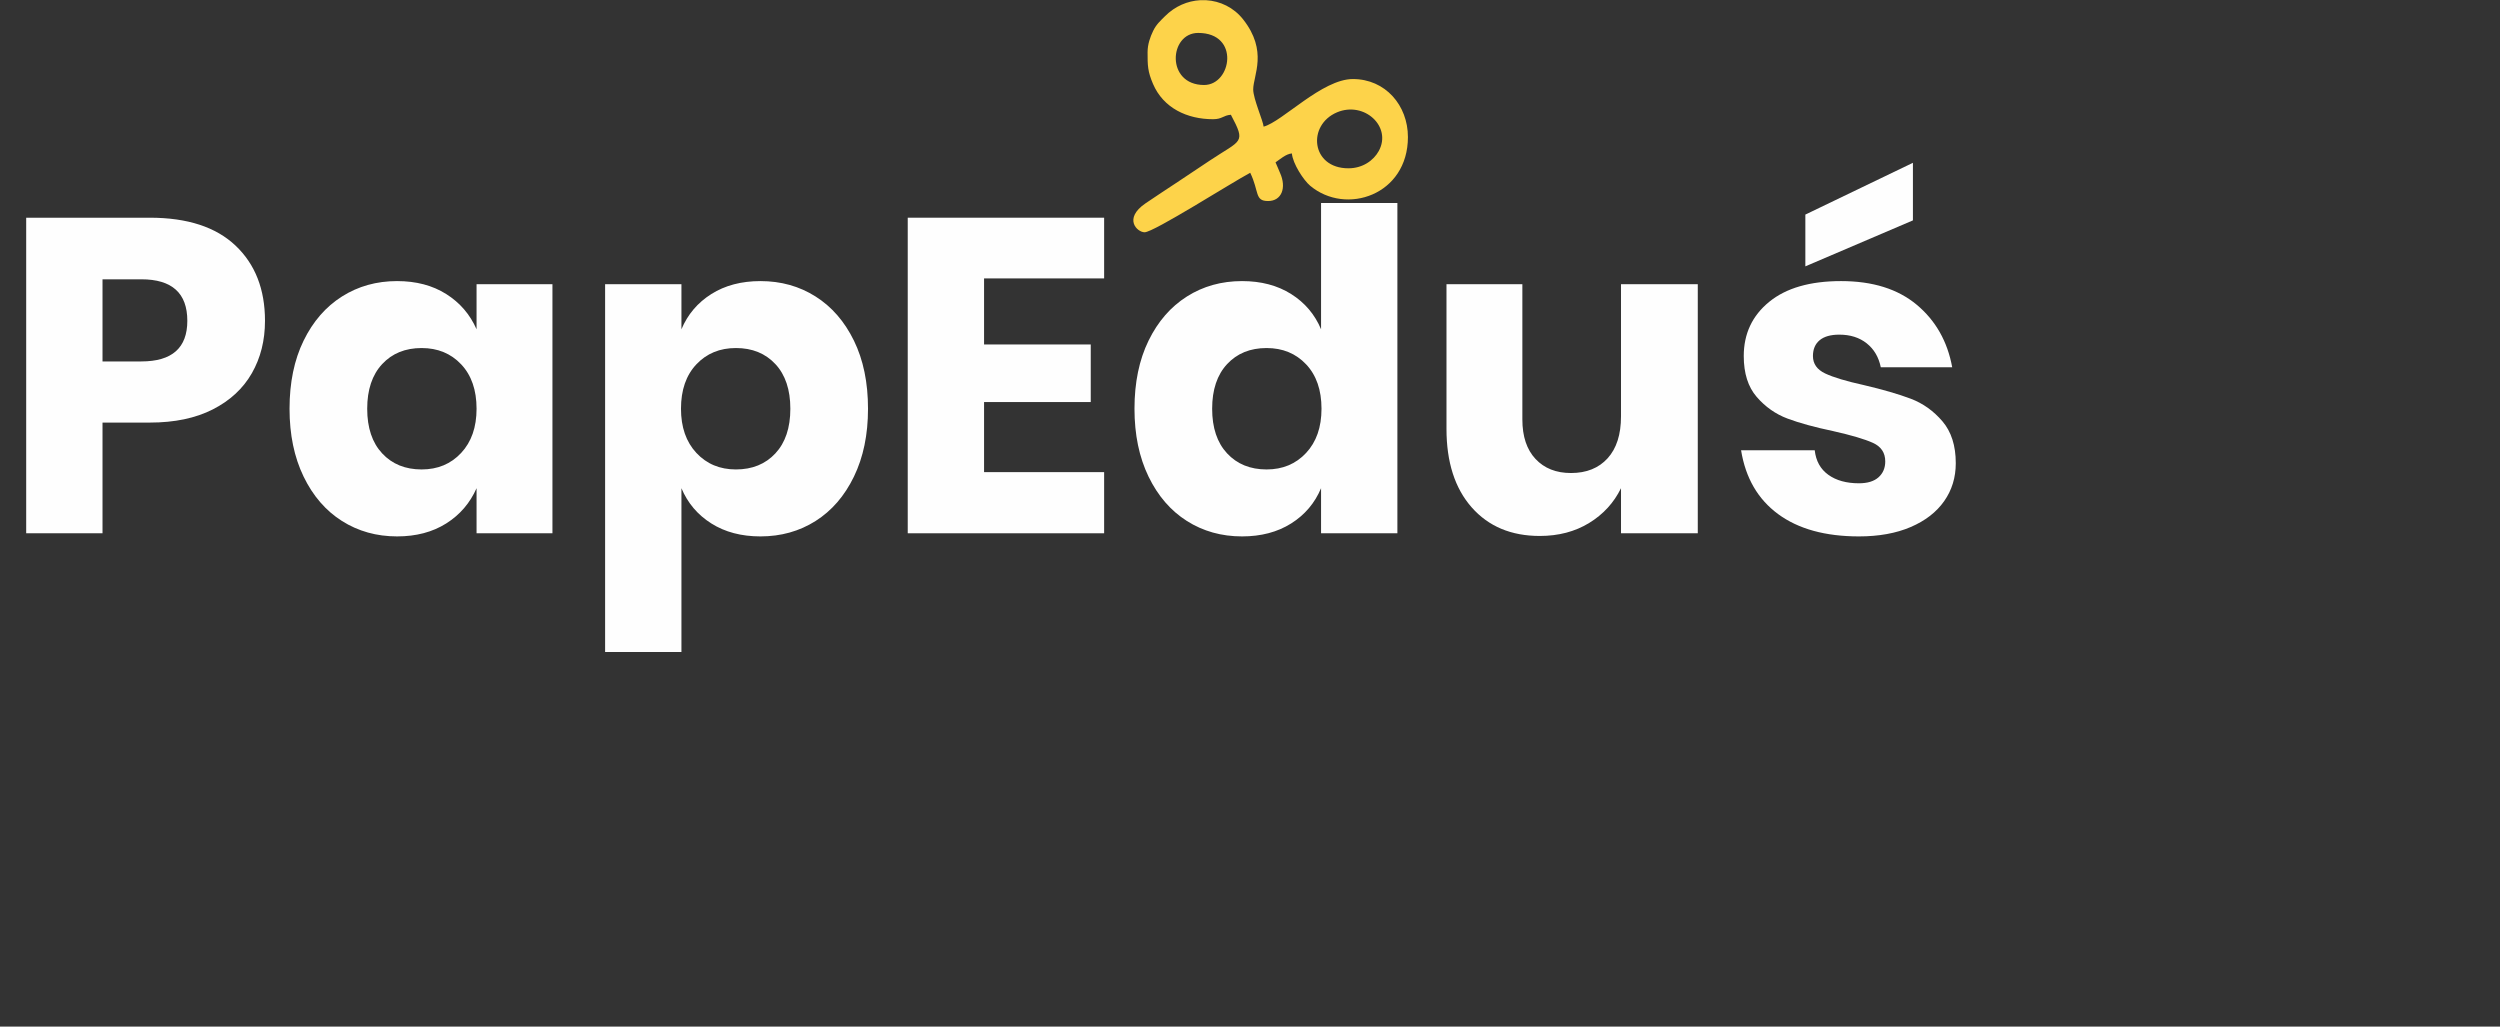 <?xml version="1.0" encoding="UTF-8"?>
<!DOCTYPE svg PUBLIC "-//W3C//DTD SVG 1.1//EN" "http://www.w3.org/Graphics/SVG/1.1/DTD/svg11.dtd">
<!-- Creator: CorelDRAW 2021 (64-Bit) -->
<svg xmlns="http://www.w3.org/2000/svg" xml:space="preserve" width="7001px" height="2875px" version="1.1" style="shape-rendering:geometricPrecision; text-rendering:geometricPrecision; image-rendering:optimizeQuality; fill-rule:evenodd; clip-rule:evenodd"
viewBox="0 0 7001 2874.91"
 xmlns:xlink="http://www.w3.org/1999/xlink"
 xmlns:xodm="http://www.corel.com/coreldraw/odm/2003">
 <rect x="0" y="0" width="7001" height="2874.91" fill="#333333" stroke="none"/>
 <defs>
  <style type="text/css">
   <![CDATA[
    .fil0 {fill:#FDD34A}
    .fil1 {fill:#FEFEFE;fill-rule:nonzero}
   ]]>
  </style>
 </defs>
 <g id="Warstwa_x0020_1">
  <path class="fil0" d="M3776.09 471.27c-104.82,0 -116.33,-121.17 -31.8,-156.79 75.86,-31.96 154.39,39.93 116.76,108.43 -14.5,26.38 -44.98,48.36 -84.96,48.36zm-415.14 -470.76l16.33 0c39.58,2.19 77.64,20.41 103.73,53.45 70.73,89.55 28.46,157.08 28.46,196.51 0,25.84 27.83,88.15 29.16,104.15 52.59,-14.04 163.87,-133.31 249.96,-133.31 90.95,0 154.15,73.61 154.15,162.48 0,162.38 -173.31,220.49 -273.79,136.3 -18.21,-15.25 -48.78,-61.77 -51.16,-90.48 -16.99,1.42 -33.71,16.88 -45.83,25 4.27,8.91 8.34,20.04 12.49,29.17 19.05,41.87 4.71,79.15 -33.32,79.15 -38.02,0 -24.44,-25.89 -49.99,-79.16 -51.7,27.36 -270.18,166.64 -295.79,166.64 -20.65,0 -60.43,-37.92 2.4,-80.92 31.2,-21.35 59.07,-39.22 90.08,-59.89 31.02,-20.68 58.98,-39.31 89.99,-59.99 89.42,-59.61 101.94,-47.46 59.16,-128.31 -22.02,1.83 -23.97,12.49 -50,12.49 -72.71,0 -139.05,-31.35 -167.98,-98.64 -15.2,-35.36 -15.32,-51.94 -15.32,-88.83 0,-22.74 7.47,-42.92 15.45,-59.54 8.85,-18.43 19.86,-27.95 33.43,-41.55 28.06,-28.13 63.26,-42.75 98.39,-44.72zm11.04 237.46c-107.72,0 -98.35,-145.81 -16.67,-145.81 118.13,0 93.55,145.81 16.67,145.81z"/>
  <path class="fil1" d="M287.08 1183.36l0 309.99 -213.74 0 0 -883.73 346.24 0c105,0 184.99,26.04 239.99,78.12 55,52.09 82.5,122.29 82.5,210.62 0,55 -12.29,103.96 -36.87,146.88 -24.59,42.91 -61.04,76.66 -109.38,101.24 -48.33,24.59 -107.08,36.88 -176.24,36.88l-132.5 0zm108.75 -171.25c85.83,0 128.75,-37.91 128.75,-113.75 0,-77.49 -42.92,-116.24 -128.75,-116.24l-108.75 0 0 229.99 108.75 0z"/>
  <path id="_1" class="fil1" d="M1112.06 787.12c53.33,0 99.16,12.08 137.5,36.25 38.33,24.16 66.66,57.08 85,98.74l0 -126.24 212.49 0 0 697.48 -212.49 0 0 -126.25c-18.34,41.67 -46.67,74.58 -85,98.75 -38.34,24.17 -84.17,36.25 -137.5,36.25 -57.5,0 -108.96,-14.38 -154.37,-43.12 -45.42,-28.75 -81.25,-70.21 -107.5,-124.38 -26.25,-54.16 -39.37,-117.49 -39.37,-189.99 0,-73.33 13.12,-136.87 39.37,-190.62 26.25,-53.75 62.08,-95 107.5,-123.75 45.41,-28.75 96.87,-43.12 154.37,-43.12zm68.75 187.49c-45.83,0 -82.71,15 -110.62,45 -27.92,30 -41.88,71.67 -41.88,125 0,53.33 13.96,95 41.88,124.99 27.91,30 64.79,45 110.62,45 45,0 81.87,-15.41 110.62,-46.25 28.75,-30.83 43.13,-72.08 43.13,-123.74 0,-52.5 -14.38,-93.96 -43.13,-124.37 -28.75,-30.42 -65.62,-45.63 -110.62,-45.63z"/>
  <path id="_2" class="fil1" d="M2129.53 787.12c57.5,0 108.96,14.37 154.38,43.12 45.41,28.75 81.24,70 107.49,123.75 26.25,53.75 39.38,117.29 39.38,190.62 0,72.5 -13.13,135.83 -39.38,189.99 -26.25,54.17 -62.08,95.63 -107.49,124.38 -45.42,28.74 -96.88,43.12 -154.38,43.12 -53.33,0 -99.16,-12.08 -137.49,-36.25 -38.33,-24.17 -66.25,-57.08 -83.75,-98.75l0 458.74 -213.74 0 0 -1029.97 213.74 0 0 126.24c17.5,-41.66 45.42,-74.58 83.75,-98.74 38.33,-24.17 84.16,-36.25 137.49,-36.25zm-68.74 187.49c-45,0 -81.88,15.21 -110.63,45.63 -28.75,30.41 -43.12,71.87 -43.12,124.37 0,51.66 14.37,92.91 43.12,123.74 28.75,30.84 65.63,46.25 110.63,46.25 45.83,0 82.7,-15 110.62,-45 27.91,-29.99 41.87,-71.66 41.87,-124.99 0,-53.33 -13.96,-95 -41.87,-125 -27.92,-30 -64.79,-45 -110.62,-45z"/>
  <polygon id="_3" class="fil1" points="2755.77,779.62 2755.77,964.61 3054.51,964.61 3054.51,1125.86 2755.77,1125.86 2755.77,1322.1 3092.01,1322.1 3092.01,1493.35 2542.02,1493.35 2542.02,609.62 3092.01,609.62 3092.01,779.62 "/>
  <path id="_4" class="fil1" d="M3478.25 787.12c53.33,0 99.16,12.08 137.5,36.25 38.33,24.16 66.25,57.08 83.74,98.74l0 -353.74 213.75 0 0 924.98 -213.75 0 0 -126.25c-17.49,41.67 -45.41,74.58 -83.74,98.75 -38.34,24.17 -84.17,36.25 -137.5,36.25 -57.5,0 -108.96,-14.38 -154.37,-43.12 -45.42,-28.75 -81.25,-70.21 -107.5,-124.38 -26.25,-54.16 -39.37,-117.49 -39.37,-189.99 0,-73.33 13.12,-136.87 39.37,-190.62 26.25,-53.75 62.08,-95 107.5,-123.75 45.41,-28.75 96.87,-43.12 154.37,-43.12zm68.75 187.49c-45.83,0 -82.71,15 -110.62,45 -27.92,30 -41.88,71.67 -41.88,125 0,53.33 13.96,95 41.88,124.99 27.91,30 64.79,45 110.62,45 45,0 81.87,-15.41 110.62,-46.25 28.75,-30.83 43.12,-72.08 43.12,-123.74 0,-52.5 -14.37,-93.96 -43.12,-124.37 -28.75,-30.42 -65.62,-45.63 -110.62,-45.63z"/>
  <path id="_5" class="fil1" d="M4754.47 795.87l0 697.48 -215 0 0 -126.25c-20,40.84 -49.79,73.33 -89.37,97.5 -39.58,24.17 -85.62,36.25 -138.12,36.25 -80,0 -143.54,-26.67 -190.62,-80 -47.08,-53.33 -70.62,-126.66 -70.62,-219.99l0 -404.99 212.49 0 0 378.74c0,47.5 12.29,84.37 36.87,110.62 24.59,26.25 57.71,39.37 99.38,39.37 43.33,0 77.5,-13.75 102.49,-41.25 25,-27.49 37.5,-66.66 37.5,-117.49l0 -369.99 215 0z"/>
  <path id="_6" class="fil1" d="M5155.71 787.12c88.33,0 158.95,22.08 211.87,66.24 52.91,44.17 86.04,102.5 99.37,175l-200 0c-5.83,-28.33 -18.95,-50.62 -39.37,-66.87 -20.42,-16.25 -46.04,-24.38 -76.87,-24.38 -24.17,0 -42.5,5.21 -55,15.63 -12.5,10.41 -18.75,25.21 -18.75,44.37 0,21.67 11.46,37.92 34.37,48.75 22.92,10.83 58.96,21.67 108.13,32.5 53.33,12.5 97.08,25.21 131.24,38.12 34.17,12.92 63.75,33.96 88.75,63.13 25,29.16 37.5,68.33 37.5,117.49 0,40 -10.83,75.42 -32.5,106.25 -21.67,30.83 -52.92,55 -93.75,72.5 -40.83,17.5 -89.16,26.25 -144.99,26.25 -94.17,0 -169.58,-20.83 -226.25,-62.5 -56.66,-41.67 -91.25,-101.25 -103.75,-178.75l206.25 0c3.33,30 16.04,52.92 38.12,68.75 22.09,15.84 50.63,23.75 85.63,23.75 24.16,0 42.49,-5.62 54.99,-16.87 12.5,-11.25 18.75,-26.04 18.75,-44.38 0,-24.16 -11.45,-41.45 -34.37,-51.87 -22.92,-10.42 -60.21,-21.46 -111.87,-33.12 -51.67,-10.84 -94.17,-22.5 -127.5,-35 -33.33,-12.5 -62.08,-32.71 -86.25,-60.63 -24.16,-27.91 -36.25,-66.04 -36.25,-114.37 0,-62.5 23.75,-113.12 71.25,-151.87 47.5,-38.75 114.58,-58.12 201.25,-58.12zm201.24 -170l-301.24 128.75 0 -145 301.24 -144.99 0 161.24z"/>
 </g>
</svg>
